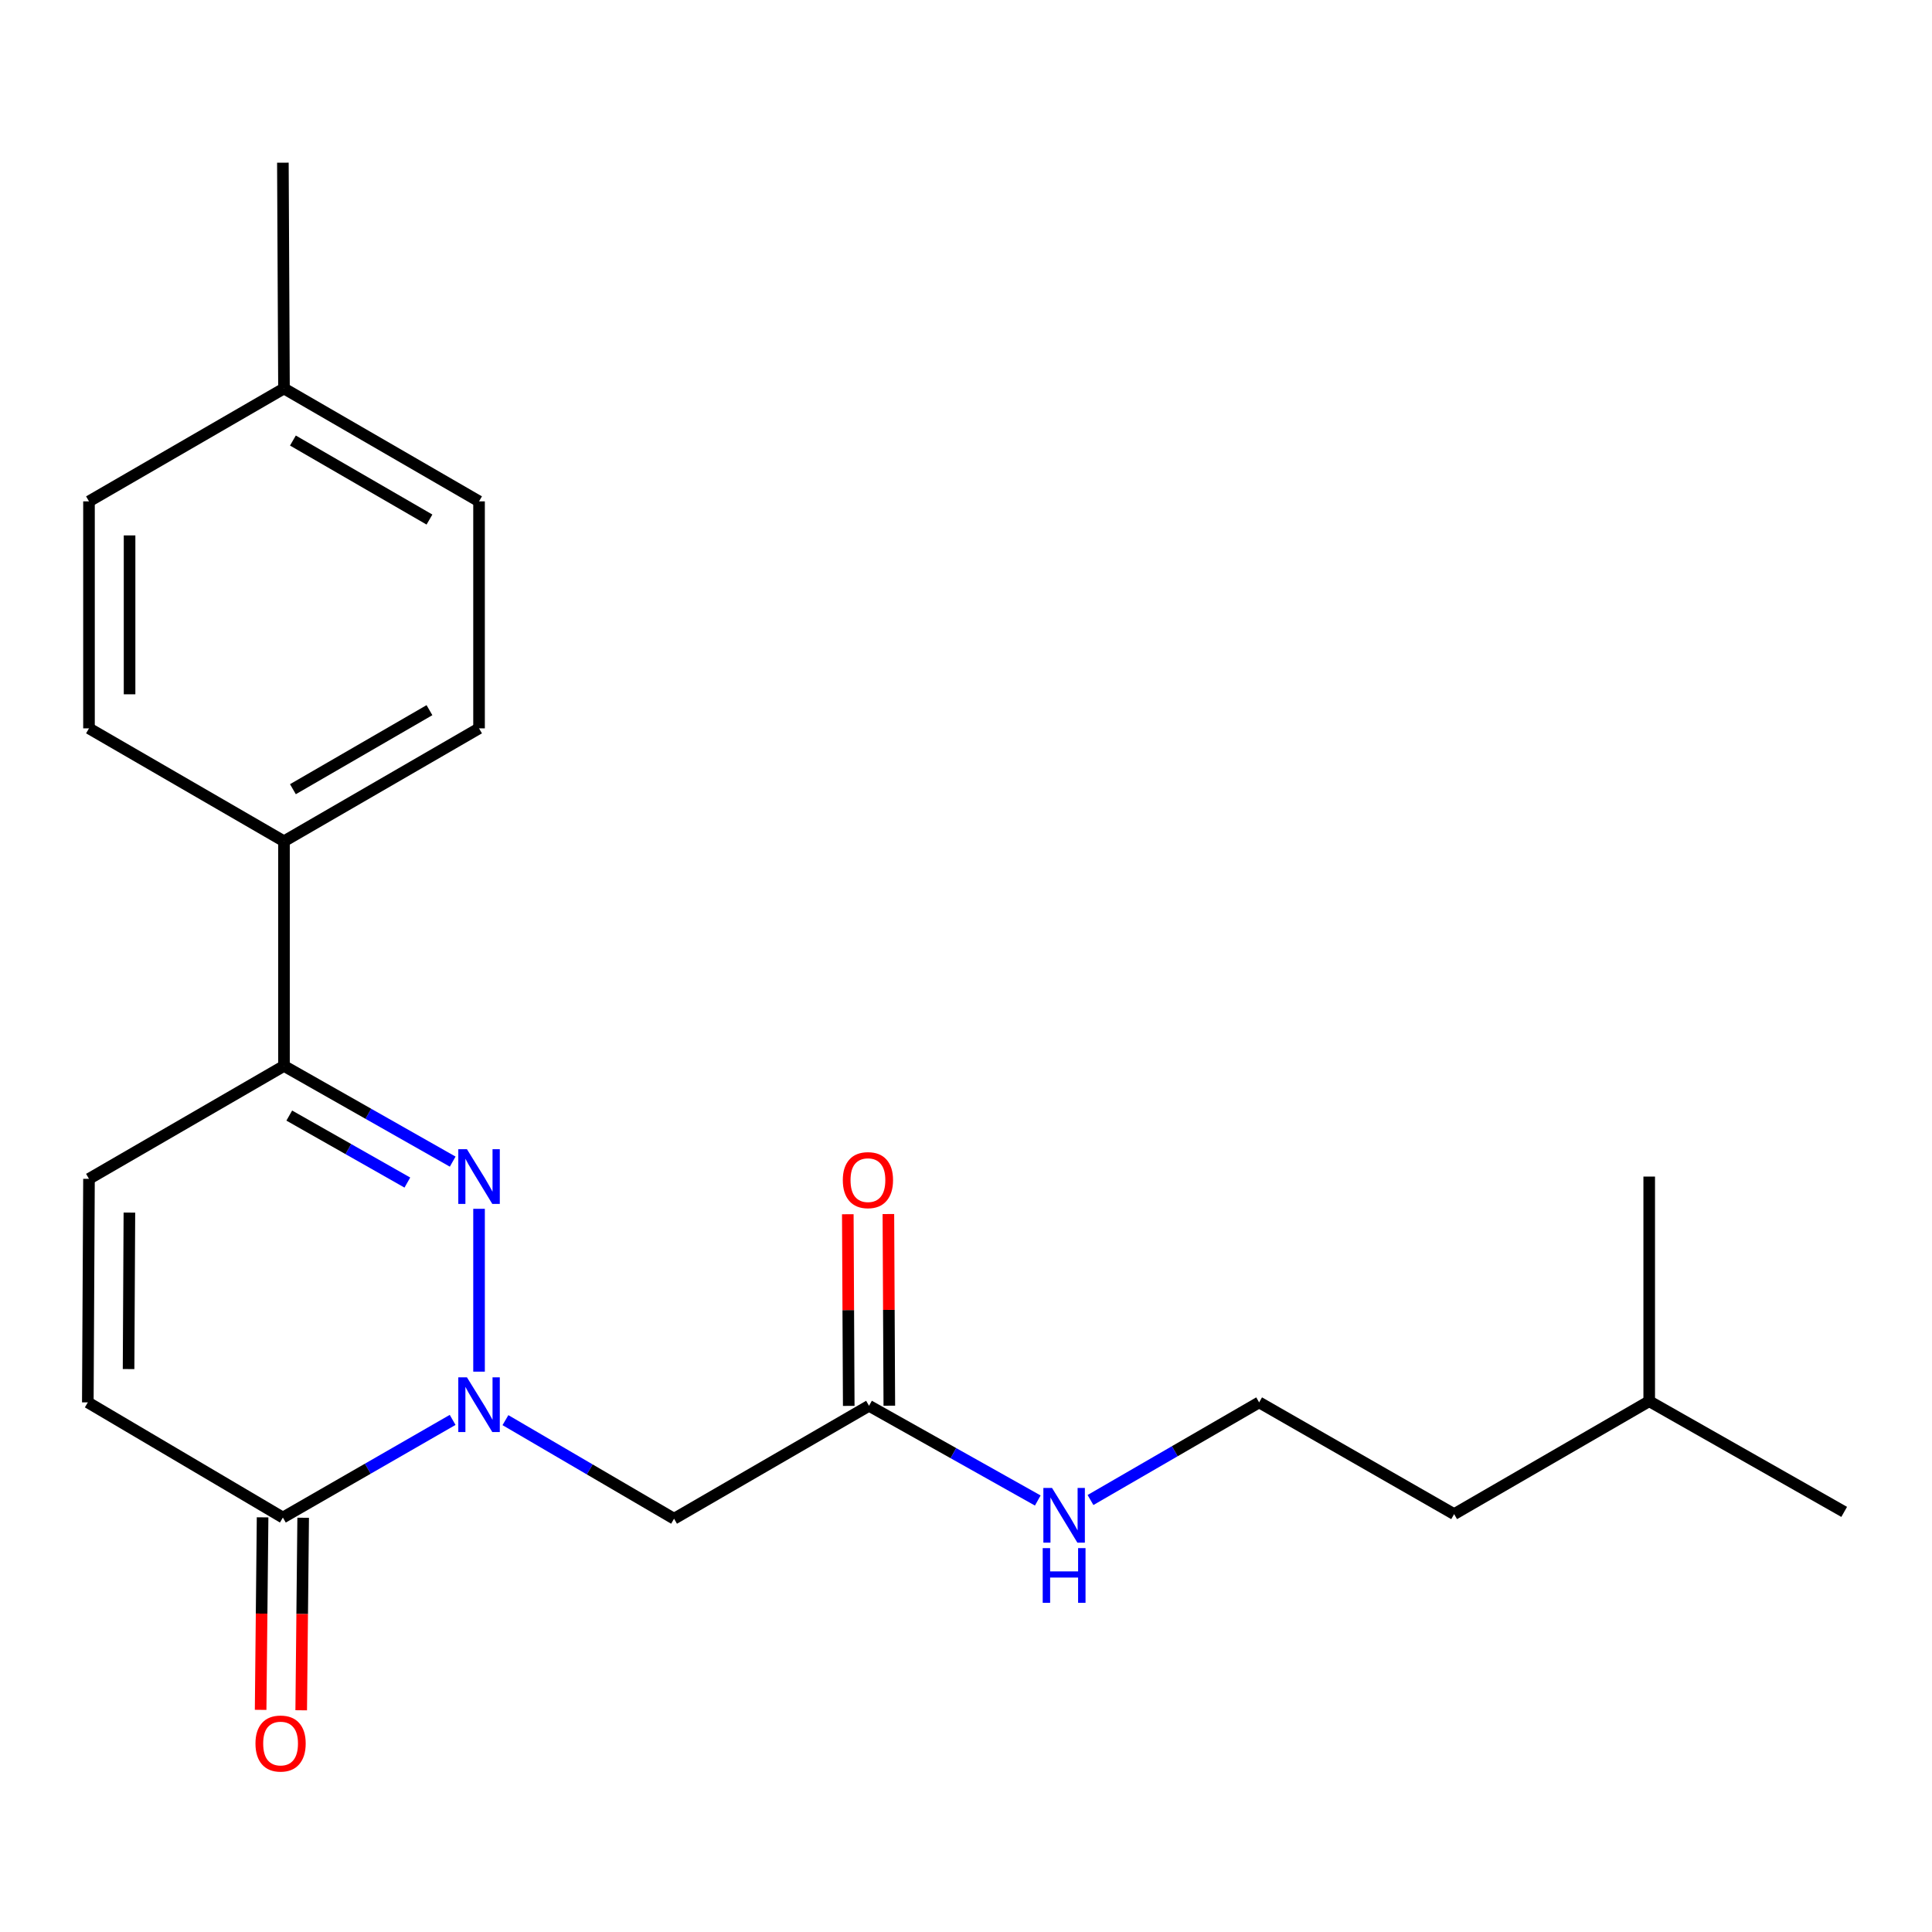 <?xml version='1.0' encoding='iso-8859-1'?>
<svg version='1.1' baseProfile='full'
              xmlns='http://www.w3.org/2000/svg'
                      xmlns:rdkit='http://www.rdkit.org/xml'
                      xmlns:xlink='http://www.w3.org/1999/xlink'
                  xml:space='preserve'
width='1000px' height='1000px' viewBox='0 0 1000 1000'>
<!-- END OF HEADER -->
<rect style='opacity:1.0;fill:#FFFFFF;stroke:none' width='1000' height='1000' x='0' y='0'> </rect>
<path class='bond-0' d='M 247.953,709.963 L 247.953,625.677' style='fill:none;fill-rule:evenodd;stroke:#0000FF;stroke-width:6px;stroke-linecap:butt;stroke-linejoin:miter;stroke-opacity:1' />
<path class='bond-1' d='M 234.285,734.937 L 190.351,760.209' style='fill:none;fill-rule:evenodd;stroke:#0000FF;stroke-width:6px;stroke-linecap:butt;stroke-linejoin:miter;stroke-opacity:1' />
<path class='bond-1' d='M 190.351,760.209 L 146.418,785.48' style='fill:none;fill-rule:evenodd;stroke:#000000;stroke-width:6px;stroke-linecap:butt;stroke-linejoin:miter;stroke-opacity:1' />
<path class='bond-3' d='M 261.616,735.063 L 305.255,760.575' style='fill:none;fill-rule:evenodd;stroke:#0000FF;stroke-width:6px;stroke-linecap:butt;stroke-linejoin:miter;stroke-opacity:1' />
<path class='bond-3' d='M 305.255,760.575 L 348.893,786.087' style='fill:none;fill-rule:evenodd;stroke:#000000;stroke-width:6px;stroke-linecap:butt;stroke-linejoin:miter;stroke-opacity:1' />
<path class='bond-2' d='M 234.311,601.254 L 190.651,576.487' style='fill:none;fill-rule:evenodd;stroke:#0000FF;stroke-width:6px;stroke-linecap:butt;stroke-linejoin:miter;stroke-opacity:1' />
<path class='bond-2' d='M 190.651,576.487 L 146.99,551.719' style='fill:none;fill-rule:evenodd;stroke:#000000;stroke-width:6px;stroke-linecap:butt;stroke-linejoin:miter;stroke-opacity:1' />
<path class='bond-2' d='M 210.849,612.094 L 180.287,594.757' style='fill:none;fill-rule:evenodd;stroke:#0000FF;stroke-width:6px;stroke-linecap:butt;stroke-linejoin:miter;stroke-opacity:1' />
<path class='bond-2' d='M 180.287,594.757 L 149.724,577.42' style='fill:none;fill-rule:evenodd;stroke:#000000;stroke-width:6px;stroke-linecap:butt;stroke-linejoin:miter;stroke-opacity:1' />
<path class='bond-4' d='M 146.418,785.48 L 45.455,725.873' style='fill:none;fill-rule:evenodd;stroke:#000000;stroke-width:6px;stroke-linecap:butt;stroke-linejoin:miter;stroke-opacity:1' />
<path class='bond-8' d='M 135.916,785.373 L 135.409,835.198' style='fill:none;fill-rule:evenodd;stroke:#000000;stroke-width:6px;stroke-linecap:butt;stroke-linejoin:miter;stroke-opacity:1' />
<path class='bond-8' d='M 135.409,835.198 L 134.901,885.023' style='fill:none;fill-rule:evenodd;stroke:#FF0000;stroke-width:6px;stroke-linecap:butt;stroke-linejoin:miter;stroke-opacity:1' />
<path class='bond-8' d='M 156.92,785.587 L 156.413,835.412' style='fill:none;fill-rule:evenodd;stroke:#000000;stroke-width:6px;stroke-linecap:butt;stroke-linejoin:miter;stroke-opacity:1' />
<path class='bond-8' d='M 156.413,835.412 L 155.905,885.237' style='fill:none;fill-rule:evenodd;stroke:#FF0000;stroke-width:6px;stroke-linecap:butt;stroke-linejoin:miter;stroke-opacity:1' />
<path class='bond-7' d='M 146.99,551.719 L 146.99,435.434' style='fill:none;fill-rule:evenodd;stroke:#000000;stroke-width:6px;stroke-linecap:butt;stroke-linejoin:miter;stroke-opacity:1' />
<path class='bond-22' d='M 146.99,551.719 L 46.061,610.171' style='fill:none;fill-rule:evenodd;stroke:#000000;stroke-width:6px;stroke-linecap:butt;stroke-linejoin:miter;stroke-opacity:1' />
<path class='bond-6' d='M 348.893,786.087 L 449.81,727.635' style='fill:none;fill-rule:evenodd;stroke:#000000;stroke-width:6px;stroke-linecap:butt;stroke-linejoin:miter;stroke-opacity:1' />
<path class='bond-5' d='M 45.455,725.873 L 46.061,610.171' style='fill:none;fill-rule:evenodd;stroke:#000000;stroke-width:6px;stroke-linecap:butt;stroke-linejoin:miter;stroke-opacity:1' />
<path class='bond-5' d='M 66.55,708.628 L 66.975,627.637' style='fill:none;fill-rule:evenodd;stroke:#000000;stroke-width:6px;stroke-linecap:butt;stroke-linejoin:miter;stroke-opacity:1' />
<path class='bond-9' d='M 460.312,727.584 L 460.07,677.985' style='fill:none;fill-rule:evenodd;stroke:#000000;stroke-width:6px;stroke-linecap:butt;stroke-linejoin:miter;stroke-opacity:1' />
<path class='bond-9' d='M 460.07,677.985 L 459.827,628.385' style='fill:none;fill-rule:evenodd;stroke:#FF0000;stroke-width:6px;stroke-linecap:butt;stroke-linejoin:miter;stroke-opacity:1' />
<path class='bond-9' d='M 439.308,727.687 L 439.065,678.087' style='fill:none;fill-rule:evenodd;stroke:#000000;stroke-width:6px;stroke-linecap:butt;stroke-linejoin:miter;stroke-opacity:1' />
<path class='bond-9' d='M 439.065,678.087 L 438.822,628.488' style='fill:none;fill-rule:evenodd;stroke:#FF0000;stroke-width:6px;stroke-linecap:butt;stroke-linejoin:miter;stroke-opacity:1' />
<path class='bond-10' d='M 449.81,727.635 L 493.48,752.148' style='fill:none;fill-rule:evenodd;stroke:#000000;stroke-width:6px;stroke-linecap:butt;stroke-linejoin:miter;stroke-opacity:1' />
<path class='bond-10' d='M 493.48,752.148 L 537.15,776.66' style='fill:none;fill-rule:evenodd;stroke:#0000FF;stroke-width:6px;stroke-linecap:butt;stroke-linejoin:miter;stroke-opacity:1' />
<path class='bond-11' d='M 146.99,435.434 L 247.953,376.994' style='fill:none;fill-rule:evenodd;stroke:#000000;stroke-width:6px;stroke-linecap:butt;stroke-linejoin:miter;stroke-opacity:1' />
<path class='bond-11' d='M 151.612,408.489 L 222.286,367.581' style='fill:none;fill-rule:evenodd;stroke:#000000;stroke-width:6px;stroke-linecap:butt;stroke-linejoin:miter;stroke-opacity:1' />
<path class='bond-12' d='M 146.99,435.434 L 46.061,376.994' style='fill:none;fill-rule:evenodd;stroke:#000000;stroke-width:6px;stroke-linecap:butt;stroke-linejoin:miter;stroke-opacity:1' />
<path class='bond-16' d='M 564.441,776.407 L 608.083,751.14' style='fill:none;fill-rule:evenodd;stroke:#0000FF;stroke-width:6px;stroke-linecap:butt;stroke-linejoin:miter;stroke-opacity:1' />
<path class='bond-16' d='M 608.083,751.14 L 651.725,725.873' style='fill:none;fill-rule:evenodd;stroke:#000000;stroke-width:6px;stroke-linecap:butt;stroke-linejoin:miter;stroke-opacity:1' />
<path class='bond-13' d='M 247.953,376.994 L 247.953,259.507' style='fill:none;fill-rule:evenodd;stroke:#000000;stroke-width:6px;stroke-linecap:butt;stroke-linejoin:miter;stroke-opacity:1' />
<path class='bond-14' d='M 46.061,376.994 L 46.061,259.507' style='fill:none;fill-rule:evenodd;stroke:#000000;stroke-width:6px;stroke-linecap:butt;stroke-linejoin:miter;stroke-opacity:1' />
<path class='bond-14' d='M 67.066,359.371 L 67.066,277.13' style='fill:none;fill-rule:evenodd;stroke:#000000;stroke-width:6px;stroke-linecap:butt;stroke-linejoin:miter;stroke-opacity:1' />
<path class='bond-23' d='M 247.953,259.507 L 146.99,201.078' style='fill:none;fill-rule:evenodd;stroke:#000000;stroke-width:6px;stroke-linecap:butt;stroke-linejoin:miter;stroke-opacity:1' />
<path class='bond-23' d='M 222.288,268.922 L 151.613,228.022' style='fill:none;fill-rule:evenodd;stroke:#000000;stroke-width:6px;stroke-linecap:butt;stroke-linejoin:miter;stroke-opacity:1' />
<path class='bond-15' d='M 46.061,259.507 L 146.99,201.078' style='fill:none;fill-rule:evenodd;stroke:#000000;stroke-width:6px;stroke-linecap:butt;stroke-linejoin:miter;stroke-opacity:1' />
<path class='bond-18' d='M 146.99,201.078 L 146.418,84.209' style='fill:none;fill-rule:evenodd;stroke:#000000;stroke-width:6px;stroke-linecap:butt;stroke-linejoin:miter;stroke-opacity:1' />
<path class='bond-17' d='M 651.725,725.873 L 752.654,783.707' style='fill:none;fill-rule:evenodd;stroke:#000000;stroke-width:6px;stroke-linecap:butt;stroke-linejoin:miter;stroke-opacity:1' />
<path class='bond-19' d='M 752.654,783.707 L 853.629,725.266' style='fill:none;fill-rule:evenodd;stroke:#000000;stroke-width:6px;stroke-linecap:butt;stroke-linejoin:miter;stroke-opacity:1' />
<path class='bond-20' d='M 853.629,725.266 L 853.629,608.993' style='fill:none;fill-rule:evenodd;stroke:#000000;stroke-width:6px;stroke-linecap:butt;stroke-linejoin:miter;stroke-opacity:1' />
<path class='bond-21' d='M 853.629,725.266 L 954.545,782.551' style='fill:none;fill-rule:evenodd;stroke:#000000;stroke-width:6px;stroke-linecap:butt;stroke-linejoin:miter;stroke-opacity:1' />
<path  class='atom-0' d='M 241.693 712.915
L 250.973 727.915
Q 251.893 729.395, 253.373 732.075
Q 254.853 734.755, 254.933 734.915
L 254.933 712.915
L 258.693 712.915
L 258.693 741.235
L 254.813 741.235
L 244.853 724.835
Q 243.693 722.915, 242.453 720.715
Q 241.253 718.515, 240.893 717.835
L 240.893 741.235
L 237.213 741.235
L 237.213 712.915
L 241.693 712.915
' fill='#0000FF'/>
<path  class='atom-1' d='M 241.693 594.833
L 250.973 609.833
Q 251.893 611.313, 253.373 613.993
Q 254.853 616.673, 254.933 616.833
L 254.933 594.833
L 258.693 594.833
L 258.693 623.153
L 254.813 623.153
L 244.853 606.753
Q 243.693 604.833, 242.453 602.633
Q 241.253 600.433, 240.893 599.753
L 240.893 623.153
L 237.213 623.153
L 237.213 594.833
L 241.693 594.833
' fill='#0000FF'/>
<path  class='atom-9' d='M 132.228 902.452
Q 132.228 895.652, 135.588 891.852
Q 138.948 888.052, 145.228 888.052
Q 151.508 888.052, 154.868 891.852
Q 158.228 895.652, 158.228 902.452
Q 158.228 909.332, 154.828 913.252
Q 151.428 917.132, 145.228 917.132
Q 138.988 917.132, 135.588 913.252
Q 132.228 909.372, 132.228 902.452
M 145.228 913.932
Q 149.548 913.932, 151.868 911.052
Q 154.228 908.132, 154.228 902.452
Q 154.228 896.892, 151.868 894.092
Q 149.548 891.252, 145.228 891.252
Q 140.908 891.252, 138.548 894.052
Q 136.228 896.852, 136.228 902.452
Q 136.228 908.172, 138.548 911.052
Q 140.908 913.932, 145.228 913.932
' fill='#FF0000'/>
<path  class='atom-10' d='M 436.238 610.835
Q 436.238 604.035, 439.598 600.235
Q 442.958 596.435, 449.238 596.435
Q 455.518 596.435, 458.878 600.235
Q 462.238 604.035, 462.238 610.835
Q 462.238 617.715, 458.838 621.635
Q 455.438 625.515, 449.238 625.515
Q 442.998 625.515, 439.598 621.635
Q 436.238 617.755, 436.238 610.835
M 449.238 622.315
Q 453.558 622.315, 455.878 619.435
Q 458.238 616.515, 458.238 610.835
Q 458.238 605.275, 455.878 602.475
Q 453.558 599.635, 449.238 599.635
Q 444.918 599.635, 442.558 602.435
Q 440.238 605.235, 440.238 610.835
Q 440.238 616.555, 442.558 619.435
Q 444.918 622.315, 449.238 622.315
' fill='#FF0000'/>
<path  class='atom-11' d='M 544.525 770.153
L 553.805 785.153
Q 554.725 786.633, 556.205 789.313
Q 557.685 791.993, 557.765 792.153
L 557.765 770.153
L 561.525 770.153
L 561.525 798.473
L 557.645 798.473
L 547.685 782.073
Q 546.525 780.153, 545.285 777.953
Q 544.085 775.753, 543.725 775.073
L 543.725 798.473
L 540.045 798.473
L 540.045 770.153
L 544.525 770.153
' fill='#0000FF'/>
<path  class='atom-11' d='M 539.705 801.305
L 543.545 801.305
L 543.545 813.345
L 558.025 813.345
L 558.025 801.305
L 561.865 801.305
L 561.865 829.625
L 558.025 829.625
L 558.025 816.545
L 543.545 816.545
L 543.545 829.625
L 539.705 829.625
L 539.705 801.305
' fill='#0000FF'/>
</svg>
